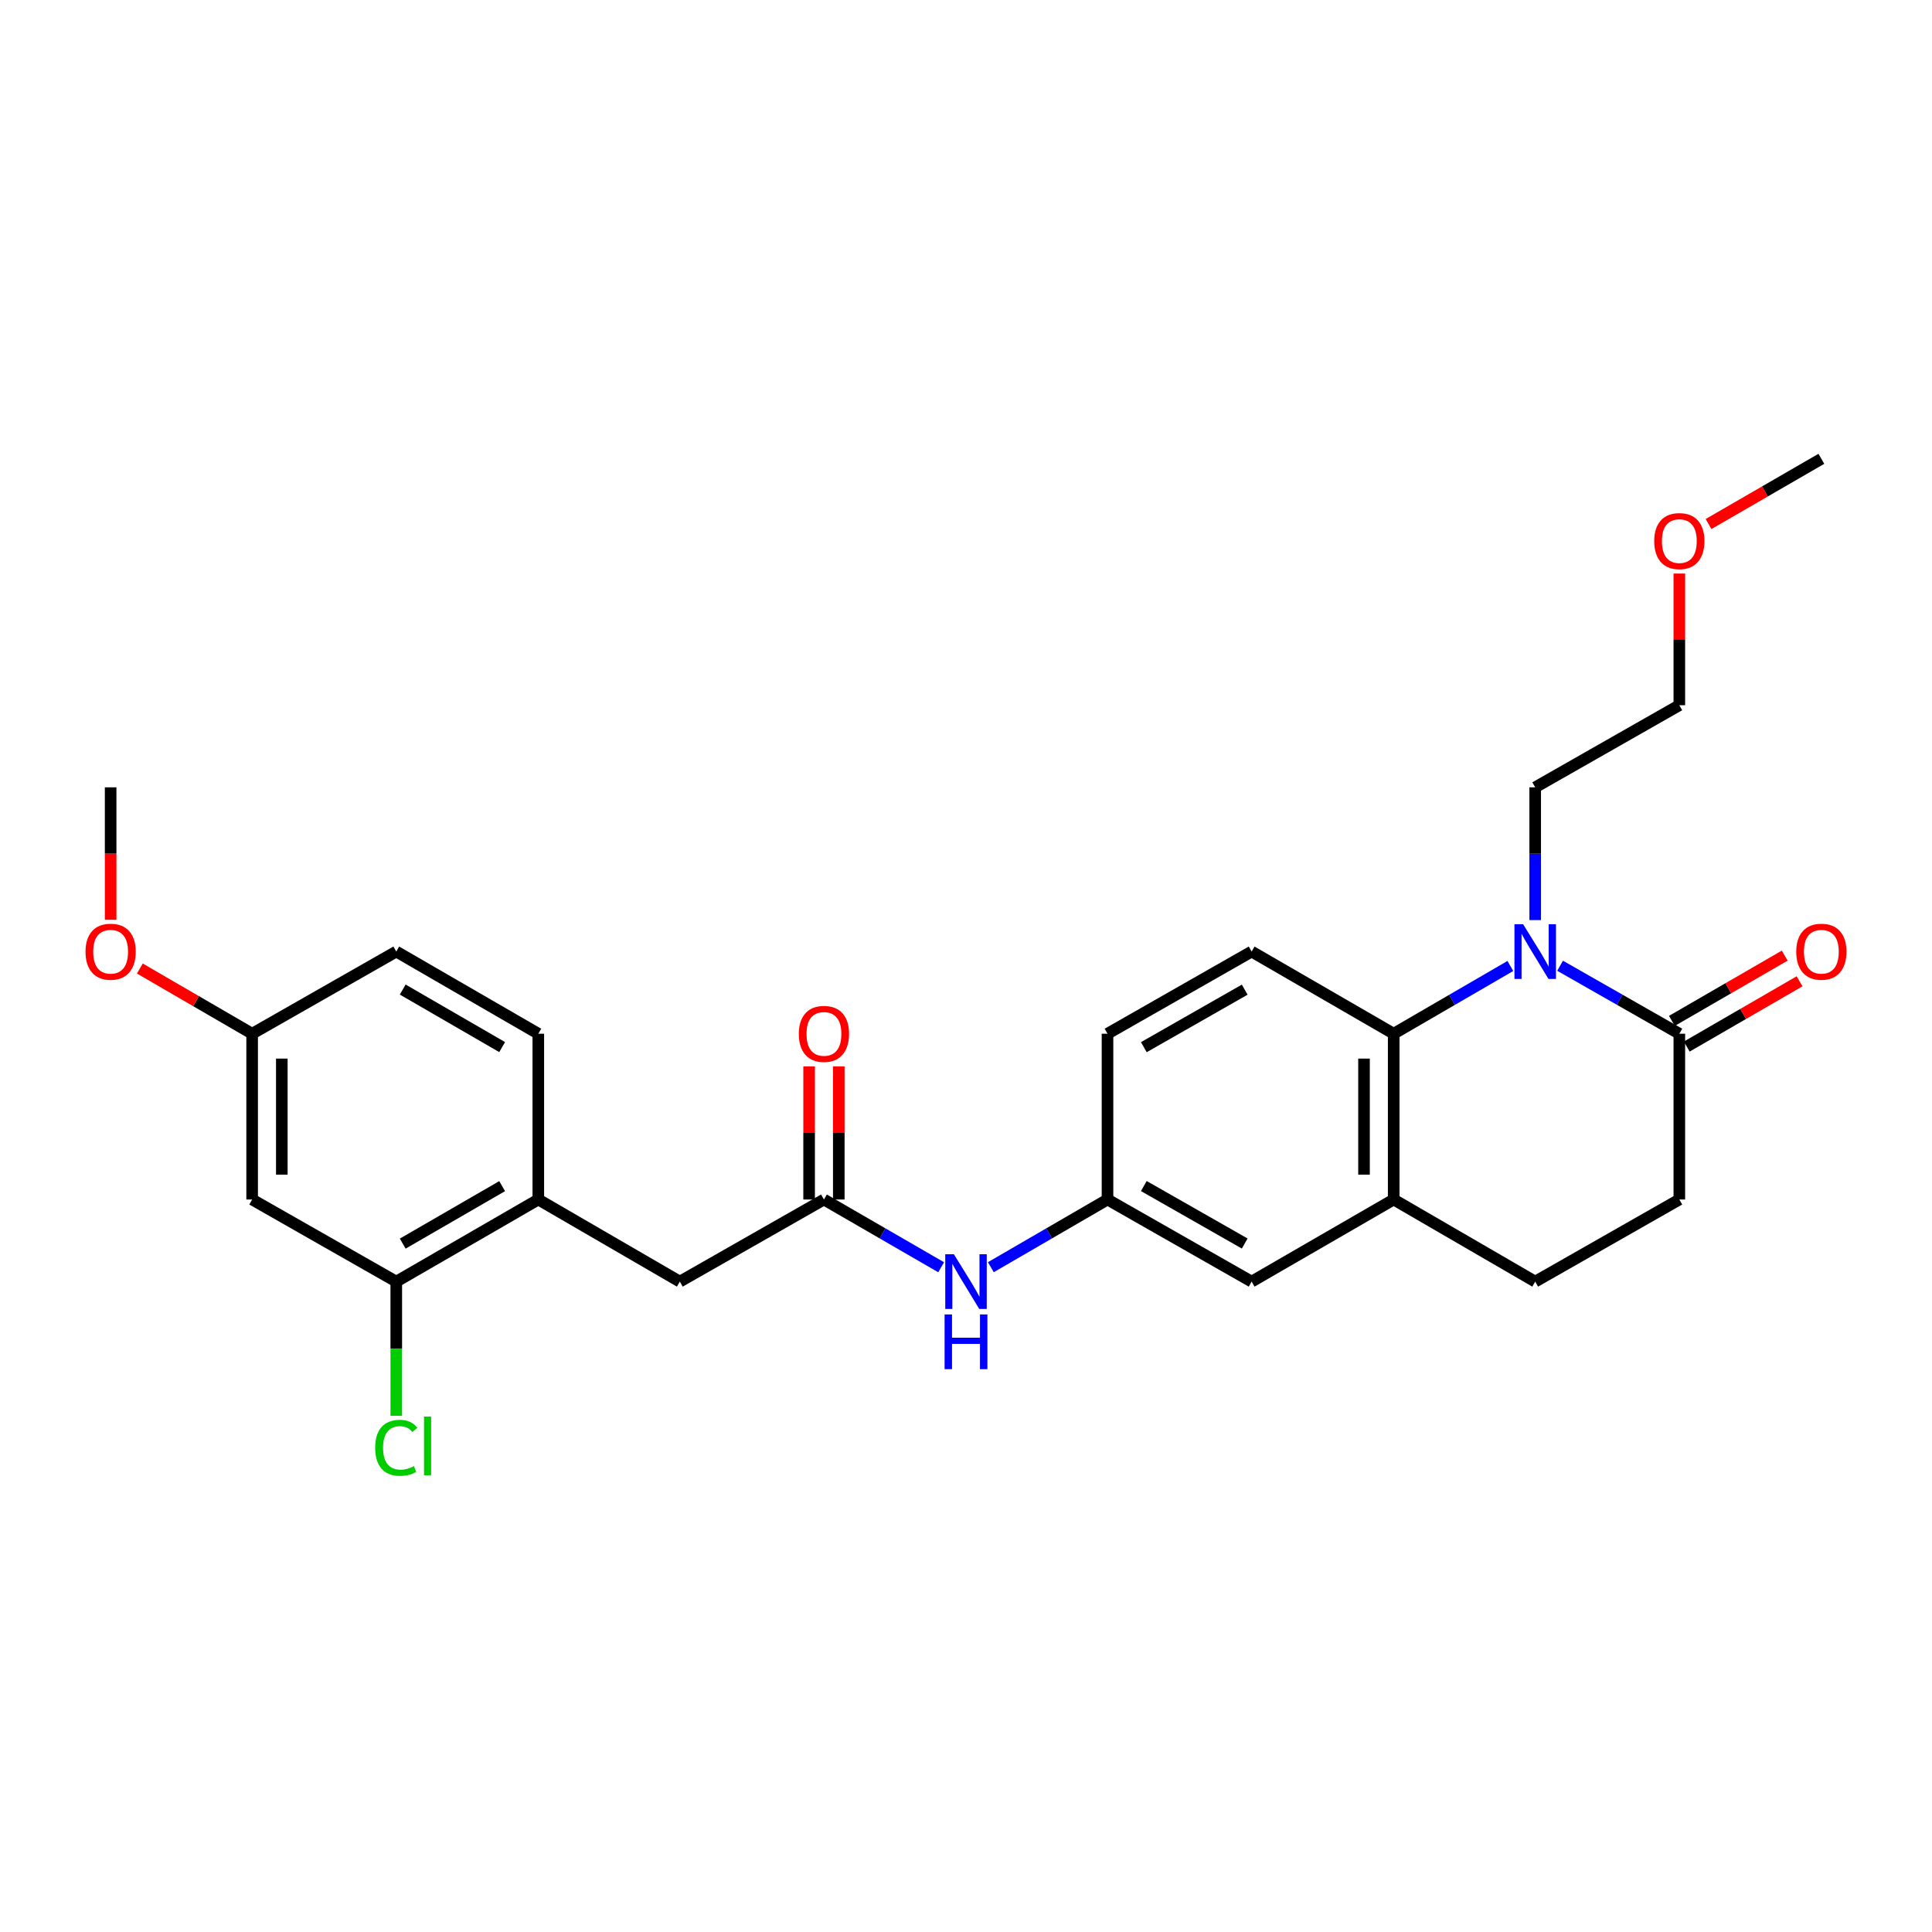 <?xml version='1.0' encoding='iso-8859-1'?>
<svg version='1.1' baseProfile='full'
              xmlns='http://www.w3.org/2000/svg'
                      xmlns:rdkit='http://www.rdkit.org/xml'
                      xmlns:xlink='http://www.w3.org/1999/xlink'
                  xml:space='preserve'
width='1000px' height='1000px' viewBox='0 0 1000 1000'>
<!-- END OF HEADER -->
<rect style='opacity:1.0;fill:#FFFFFF;stroke:none' width='1000' height='1000' x='0' y='0'> </rect>
<path class='bond-0' d='M 781.759,499.99 L 751.565,517.524' style='fill:none;fill-rule:evenodd;stroke:#0000FF;stroke-width:6px;stroke-linecap:butt;stroke-linejoin:miter;stroke-opacity:1' />
<path class='bond-0' d='M 751.565,517.524 L 721.372,535.058' style='fill:none;fill-rule:evenodd;stroke:#000000;stroke-width:6px;stroke-linecap:butt;stroke-linejoin:miter;stroke-opacity:1' />
<path class='bond-1' d='M 807.503,499.871 L 838.36,517.464' style='fill:none;fill-rule:evenodd;stroke:#0000FF;stroke-width:6px;stroke-linecap:butt;stroke-linejoin:miter;stroke-opacity:1' />
<path class='bond-1' d='M 838.36,517.464 L 869.218,535.058' style='fill:none;fill-rule:evenodd;stroke:#000000;stroke-width:6px;stroke-linecap:butt;stroke-linejoin:miter;stroke-opacity:1' />
<path class='bond-20' d='M 794.616,476.238 L 794.616,441.879' style='fill:none;fill-rule:evenodd;stroke:#0000FF;stroke-width:6px;stroke-linecap:butt;stroke-linejoin:miter;stroke-opacity:1' />
<path class='bond-20' d='M 794.616,441.879 L 794.616,407.52' style='fill:none;fill-rule:evenodd;stroke:#000000;stroke-width:6px;stroke-linecap:butt;stroke-linejoin:miter;stroke-opacity:1' />
<path class='bond-2' d='M 721.372,535.058 L 721.372,620.863' style='fill:none;fill-rule:evenodd;stroke:#000000;stroke-width:6px;stroke-linecap:butt;stroke-linejoin:miter;stroke-opacity:1' />
<path class='bond-2' d='M 706.013,547.929 L 706.013,607.992' style='fill:none;fill-rule:evenodd;stroke:#000000;stroke-width:6px;stroke-linecap:butt;stroke-linejoin:miter;stroke-opacity:1' />
<path class='bond-6' d='M 721.372,535.058 L 647.846,492.523' style='fill:none;fill-rule:evenodd;stroke:#000000;stroke-width:6px;stroke-linecap:butt;stroke-linejoin:miter;stroke-opacity:1' />
<path class='bond-12' d='M 869.218,535.058 L 869.218,620.863' style='fill:none;fill-rule:evenodd;stroke:#000000;stroke-width:6px;stroke-linecap:butt;stroke-linejoin:miter;stroke-opacity:1' />
<path class='bond-13' d='M 873.063,541.705 L 902.26,524.813' style='fill:none;fill-rule:evenodd;stroke:#000000;stroke-width:6px;stroke-linecap:butt;stroke-linejoin:miter;stroke-opacity:1' />
<path class='bond-13' d='M 902.26,524.813 L 931.457,507.92' style='fill:none;fill-rule:evenodd;stroke:#FF0000;stroke-width:6px;stroke-linecap:butt;stroke-linejoin:miter;stroke-opacity:1' />
<path class='bond-13' d='M 865.372,528.411 L 894.569,511.519' style='fill:none;fill-rule:evenodd;stroke:#000000;stroke-width:6px;stroke-linecap:butt;stroke-linejoin:miter;stroke-opacity:1' />
<path class='bond-13' d='M 894.569,511.519 L 923.766,494.626' style='fill:none;fill-rule:evenodd;stroke:#FF0000;stroke-width:6px;stroke-linecap:butt;stroke-linejoin:miter;stroke-opacity:1' />
<path class='bond-10' d='M 721.372,620.863 L 647.846,663.364' style='fill:none;fill-rule:evenodd;stroke:#000000;stroke-width:6px;stroke-linecap:butt;stroke-linejoin:miter;stroke-opacity:1' />
<path class='bond-27' d='M 721.372,620.863 L 794.616,663.364' style='fill:none;fill-rule:evenodd;stroke:#000000;stroke-width:6px;stroke-linecap:butt;stroke-linejoin:miter;stroke-opacity:1' />
<path class='bond-3' d='M 426.474,620.863 L 456.805,638.396' style='fill:none;fill-rule:evenodd;stroke:#000000;stroke-width:6px;stroke-linecap:butt;stroke-linejoin:miter;stroke-opacity:1' />
<path class='bond-3' d='M 456.805,638.396 L 487.137,655.929' style='fill:none;fill-rule:evenodd;stroke:#0000FF;stroke-width:6px;stroke-linecap:butt;stroke-linejoin:miter;stroke-opacity:1' />
<path class='bond-9' d='M 426.474,620.863 L 351.873,663.364' style='fill:none;fill-rule:evenodd;stroke:#000000;stroke-width:6px;stroke-linecap:butt;stroke-linejoin:miter;stroke-opacity:1' />
<path class='bond-15' d='M 434.153,620.863 L 434.153,586.413' style='fill:none;fill-rule:evenodd;stroke:#000000;stroke-width:6px;stroke-linecap:butt;stroke-linejoin:miter;stroke-opacity:1' />
<path class='bond-15' d='M 434.153,586.413 L 434.153,551.963' style='fill:none;fill-rule:evenodd;stroke:#FF0000;stroke-width:6px;stroke-linecap:butt;stroke-linejoin:miter;stroke-opacity:1' />
<path class='bond-15' d='M 418.795,620.863 L 418.795,586.413' style='fill:none;fill-rule:evenodd;stroke:#000000;stroke-width:6px;stroke-linecap:butt;stroke-linejoin:miter;stroke-opacity:1' />
<path class='bond-15' d='M 418.795,586.413 L 418.795,551.963' style='fill:none;fill-rule:evenodd;stroke:#FF0000;stroke-width:6px;stroke-linecap:butt;stroke-linejoin:miter;stroke-opacity:1' />
<path class='bond-4' d='M 205.111,663.364 L 278.628,620.863' style='fill:none;fill-rule:evenodd;stroke:#000000;stroke-width:6px;stroke-linecap:butt;stroke-linejoin:miter;stroke-opacity:1' />
<path class='bond-4' d='M 208.451,643.692 L 259.914,613.941' style='fill:none;fill-rule:evenodd;stroke:#000000;stroke-width:6px;stroke-linecap:butt;stroke-linejoin:miter;stroke-opacity:1' />
<path class='bond-7' d='M 205.111,663.364 L 130.509,620.863' style='fill:none;fill-rule:evenodd;stroke:#000000;stroke-width:6px;stroke-linecap:butt;stroke-linejoin:miter;stroke-opacity:1' />
<path class='bond-19' d='M 205.111,663.364 L 205.111,698.09' style='fill:none;fill-rule:evenodd;stroke:#000000;stroke-width:6px;stroke-linecap:butt;stroke-linejoin:miter;stroke-opacity:1' />
<path class='bond-19' d='M 205.111,698.09 L 205.111,732.815' style='fill:none;fill-rule:evenodd;stroke:#00CC00;stroke-width:6px;stroke-linecap:butt;stroke-linejoin:miter;stroke-opacity:1' />
<path class='bond-5' d='M 278.628,620.863 L 351.873,663.364' style='fill:none;fill-rule:evenodd;stroke:#000000;stroke-width:6px;stroke-linecap:butt;stroke-linejoin:miter;stroke-opacity:1' />
<path class='bond-16' d='M 278.628,620.863 L 278.628,535.058' style='fill:none;fill-rule:evenodd;stroke:#000000;stroke-width:6px;stroke-linecap:butt;stroke-linejoin:miter;stroke-opacity:1' />
<path class='bond-18' d='M 647.846,492.523 L 573.245,535.058' style='fill:none;fill-rule:evenodd;stroke:#000000;stroke-width:6px;stroke-linecap:butt;stroke-linejoin:miter;stroke-opacity:1' />
<path class='bond-18' d='M 644.263,512.246 L 592.042,542.02' style='fill:none;fill-rule:evenodd;stroke:#000000;stroke-width:6px;stroke-linecap:butt;stroke-linejoin:miter;stroke-opacity:1' />
<path class='bond-29' d='M 130.509,620.863 L 130.509,535.058' style='fill:none;fill-rule:evenodd;stroke:#000000;stroke-width:6px;stroke-linecap:butt;stroke-linejoin:miter;stroke-opacity:1' />
<path class='bond-29' d='M 145.868,607.992 L 145.868,547.929' style='fill:none;fill-rule:evenodd;stroke:#000000;stroke-width:6px;stroke-linecap:butt;stroke-linejoin:miter;stroke-opacity:1' />
<path class='bond-8' d='M 512.857,655.904 L 543.051,638.383' style='fill:none;fill-rule:evenodd;stroke:#0000FF;stroke-width:6px;stroke-linecap:butt;stroke-linejoin:miter;stroke-opacity:1' />
<path class='bond-8' d='M 543.051,638.383 L 573.245,620.863' style='fill:none;fill-rule:evenodd;stroke:#000000;stroke-width:6px;stroke-linecap:butt;stroke-linejoin:miter;stroke-opacity:1' />
<path class='bond-28' d='M 647.846,663.364 L 573.245,620.863' style='fill:none;fill-rule:evenodd;stroke:#000000;stroke-width:6px;stroke-linecap:butt;stroke-linejoin:miter;stroke-opacity:1' />
<path class='bond-28' d='M 644.258,643.644 L 592.038,613.893' style='fill:none;fill-rule:evenodd;stroke:#000000;stroke-width:6px;stroke-linecap:butt;stroke-linejoin:miter;stroke-opacity:1' />
<path class='bond-11' d='M 573.245,620.863 L 573.245,535.058' style='fill:none;fill-rule:evenodd;stroke:#000000;stroke-width:6px;stroke-linecap:butt;stroke-linejoin:miter;stroke-opacity:1' />
<path class='bond-14' d='M 869.218,620.863 L 794.616,663.364' style='fill:none;fill-rule:evenodd;stroke:#000000;stroke-width:6px;stroke-linecap:butt;stroke-linejoin:miter;stroke-opacity:1' />
<path class='bond-21' d='M 278.628,535.058 L 205.111,492.523' style='fill:none;fill-rule:evenodd;stroke:#000000;stroke-width:6px;stroke-linecap:butt;stroke-linejoin:miter;stroke-opacity:1' />
<path class='bond-21' d='M 259.909,541.972 L 208.447,512.197' style='fill:none;fill-rule:evenodd;stroke:#000000;stroke-width:6px;stroke-linecap:butt;stroke-linejoin:miter;stroke-opacity:1' />
<path class='bond-17' d='M 130.509,535.058 L 205.111,492.523' style='fill:none;fill-rule:evenodd;stroke:#000000;stroke-width:6px;stroke-linecap:butt;stroke-linejoin:miter;stroke-opacity:1' />
<path class='bond-22' d='M 130.509,535.058 L 101.446,518.18' style='fill:none;fill-rule:evenodd;stroke:#000000;stroke-width:6px;stroke-linecap:butt;stroke-linejoin:miter;stroke-opacity:1' />
<path class='bond-22' d='M 101.446,518.18 L 72.382,501.302' style='fill:none;fill-rule:evenodd;stroke:#FF0000;stroke-width:6px;stroke-linecap:butt;stroke-linejoin:miter;stroke-opacity:1' />
<path class='bond-24' d='M 794.616,407.52 L 869.218,365.019' style='fill:none;fill-rule:evenodd;stroke:#000000;stroke-width:6px;stroke-linecap:butt;stroke-linejoin:miter;stroke-opacity:1' />
<path class='bond-25' d='M 57.265,476.078 L 57.265,441.799' style='fill:none;fill-rule:evenodd;stroke:#FF0000;stroke-width:6px;stroke-linecap:butt;stroke-linejoin:miter;stroke-opacity:1' />
<path class='bond-25' d='M 57.265,441.799 L 57.265,407.52' style='fill:none;fill-rule:evenodd;stroke:#000000;stroke-width:6px;stroke-linecap:butt;stroke-linejoin:miter;stroke-opacity:1' />
<path class='bond-23' d='M 869.218,296.868 L 869.218,330.944' style='fill:none;fill-rule:evenodd;stroke:#FF0000;stroke-width:6px;stroke-linecap:butt;stroke-linejoin:miter;stroke-opacity:1' />
<path class='bond-23' d='M 869.218,330.944 L 869.218,365.019' style='fill:none;fill-rule:evenodd;stroke:#000000;stroke-width:6px;stroke-linecap:butt;stroke-linejoin:miter;stroke-opacity:1' />
<path class='bond-26' d='M 884.34,271.24 L 913.538,254.36' style='fill:none;fill-rule:evenodd;stroke:#FF0000;stroke-width:6px;stroke-linecap:butt;stroke-linejoin:miter;stroke-opacity:1' />
<path class='bond-26' d='M 913.538,254.36 L 942.735,237.481' style='fill:none;fill-rule:evenodd;stroke:#000000;stroke-width:6px;stroke-linecap:butt;stroke-linejoin:miter;stroke-opacity:1' />
<path  class='atom-0' d='M 788.356 478.363
L 797.636 493.363
Q 798.556 494.843, 800.036 497.523
Q 801.516 500.203, 801.596 500.363
L 801.596 478.363
L 805.356 478.363
L 805.356 506.683
L 801.476 506.683
L 791.516 490.283
Q 790.356 488.363, 789.116 486.163
Q 787.916 483.963, 787.556 483.283
L 787.556 506.683
L 783.876 506.683
L 783.876 478.363
L 788.356 478.363
' fill='#0000FF'/>
<path  class='atom-9' d='M 493.74 649.204
L 503.02 664.204
Q 503.94 665.684, 505.42 668.364
Q 506.9 671.044, 506.98 671.204
L 506.98 649.204
L 510.74 649.204
L 510.74 677.524
L 506.86 677.524
L 496.9 661.124
Q 495.74 659.204, 494.5 657.004
Q 493.3 654.804, 492.94 654.124
L 492.94 677.524
L 489.26 677.524
L 489.26 649.204
L 493.74 649.204
' fill='#0000FF'/>
<path  class='atom-9' d='M 488.92 680.356
L 492.76 680.356
L 492.76 692.396
L 507.24 692.396
L 507.24 680.356
L 511.08 680.356
L 511.08 708.676
L 507.24 708.676
L 507.24 695.596
L 492.76 695.596
L 492.76 708.676
L 488.92 708.676
L 488.92 680.356
' fill='#0000FF'/>
<path  class='atom-14' d='M 929.735 492.603
Q 929.735 485.803, 933.095 482.003
Q 936.455 478.203, 942.735 478.203
Q 949.015 478.203, 952.375 482.003
Q 955.735 485.803, 955.735 492.603
Q 955.735 499.483, 952.335 503.403
Q 948.935 507.283, 942.735 507.283
Q 936.495 507.283, 933.095 503.403
Q 929.735 499.523, 929.735 492.603
M 942.735 504.083
Q 947.055 504.083, 949.375 501.203
Q 951.735 498.283, 951.735 492.603
Q 951.735 487.043, 949.375 484.243
Q 947.055 481.403, 942.735 481.403
Q 938.415 481.403, 936.055 484.203
Q 933.735 487.003, 933.735 492.603
Q 933.735 498.323, 936.055 501.203
Q 938.415 504.083, 942.735 504.083
' fill='#FF0000'/>
<path  class='atom-16' d='M 413.474 535.138
Q 413.474 528.338, 416.834 524.538
Q 420.194 520.738, 426.474 520.738
Q 432.754 520.738, 436.114 524.538
Q 439.474 528.338, 439.474 535.138
Q 439.474 542.018, 436.074 545.938
Q 432.674 549.818, 426.474 549.818
Q 420.234 549.818, 416.834 545.938
Q 413.474 542.058, 413.474 535.138
M 426.474 546.618
Q 430.794 546.618, 433.114 543.738
Q 435.474 540.818, 435.474 535.138
Q 435.474 529.578, 433.114 526.778
Q 430.794 523.938, 426.474 523.938
Q 422.154 523.938, 419.794 526.738
Q 417.474 529.538, 417.474 535.138
Q 417.474 540.858, 419.794 543.738
Q 422.154 546.618, 426.474 546.618
' fill='#FF0000'/>
<path  class='atom-20' d='M 194.191 749.381
Q 194.191 742.341, 197.471 738.661
Q 200.791 734.941, 207.071 734.941
Q 212.911 734.941, 216.031 739.061
L 213.391 741.221
Q 211.111 738.221, 207.071 738.221
Q 202.791 738.221, 200.511 741.101
Q 198.271 743.941, 198.271 749.381
Q 198.271 754.981, 200.591 757.861
Q 202.951 760.741, 207.511 760.741
Q 210.631 760.741, 214.271 758.861
L 215.391 761.861
Q 213.911 762.821, 211.671 763.381
Q 209.431 763.941, 206.951 763.941
Q 200.791 763.941, 197.471 760.181
Q 194.191 756.421, 194.191 749.381
' fill='#00CC00'/>
<path  class='atom-20' d='M 219.471 733.221
L 223.151 733.221
L 223.151 763.581
L 219.471 763.581
L 219.471 733.221
' fill='#00CC00'/>
<path  class='atom-23' d='M 44.265 492.603
Q 44.265 485.803, 47.625 482.003
Q 50.985 478.203, 57.265 478.203
Q 63.545 478.203, 66.905 482.003
Q 70.265 485.803, 70.265 492.603
Q 70.265 499.483, 66.865 503.403
Q 63.465 507.283, 57.265 507.283
Q 51.025 507.283, 47.625 503.403
Q 44.265 499.523, 44.265 492.603
M 57.265 504.083
Q 61.585 504.083, 63.905 501.203
Q 66.265 498.283, 66.265 492.603
Q 66.265 487.043, 63.905 484.243
Q 61.585 481.403, 57.265 481.403
Q 52.945 481.403, 50.585 484.203
Q 48.265 487.003, 48.265 492.603
Q 48.265 498.323, 50.585 501.203
Q 52.945 504.083, 57.265 504.083
' fill='#FF0000'/>
<path  class='atom-24' d='M 856.218 280.062
Q 856.218 273.262, 859.578 269.462
Q 862.938 265.662, 869.218 265.662
Q 875.498 265.662, 878.858 269.462
Q 882.218 273.262, 882.218 280.062
Q 882.218 286.942, 878.818 290.862
Q 875.418 294.742, 869.218 294.742
Q 862.978 294.742, 859.578 290.862
Q 856.218 286.982, 856.218 280.062
M 869.218 291.542
Q 873.538 291.542, 875.858 288.662
Q 878.218 285.742, 878.218 280.062
Q 878.218 274.502, 875.858 271.702
Q 873.538 268.862, 869.218 268.862
Q 864.898 268.862, 862.538 271.662
Q 860.218 274.462, 860.218 280.062
Q 860.218 285.782, 862.538 288.662
Q 864.898 291.542, 869.218 291.542
' fill='#FF0000'/>
</svg>
